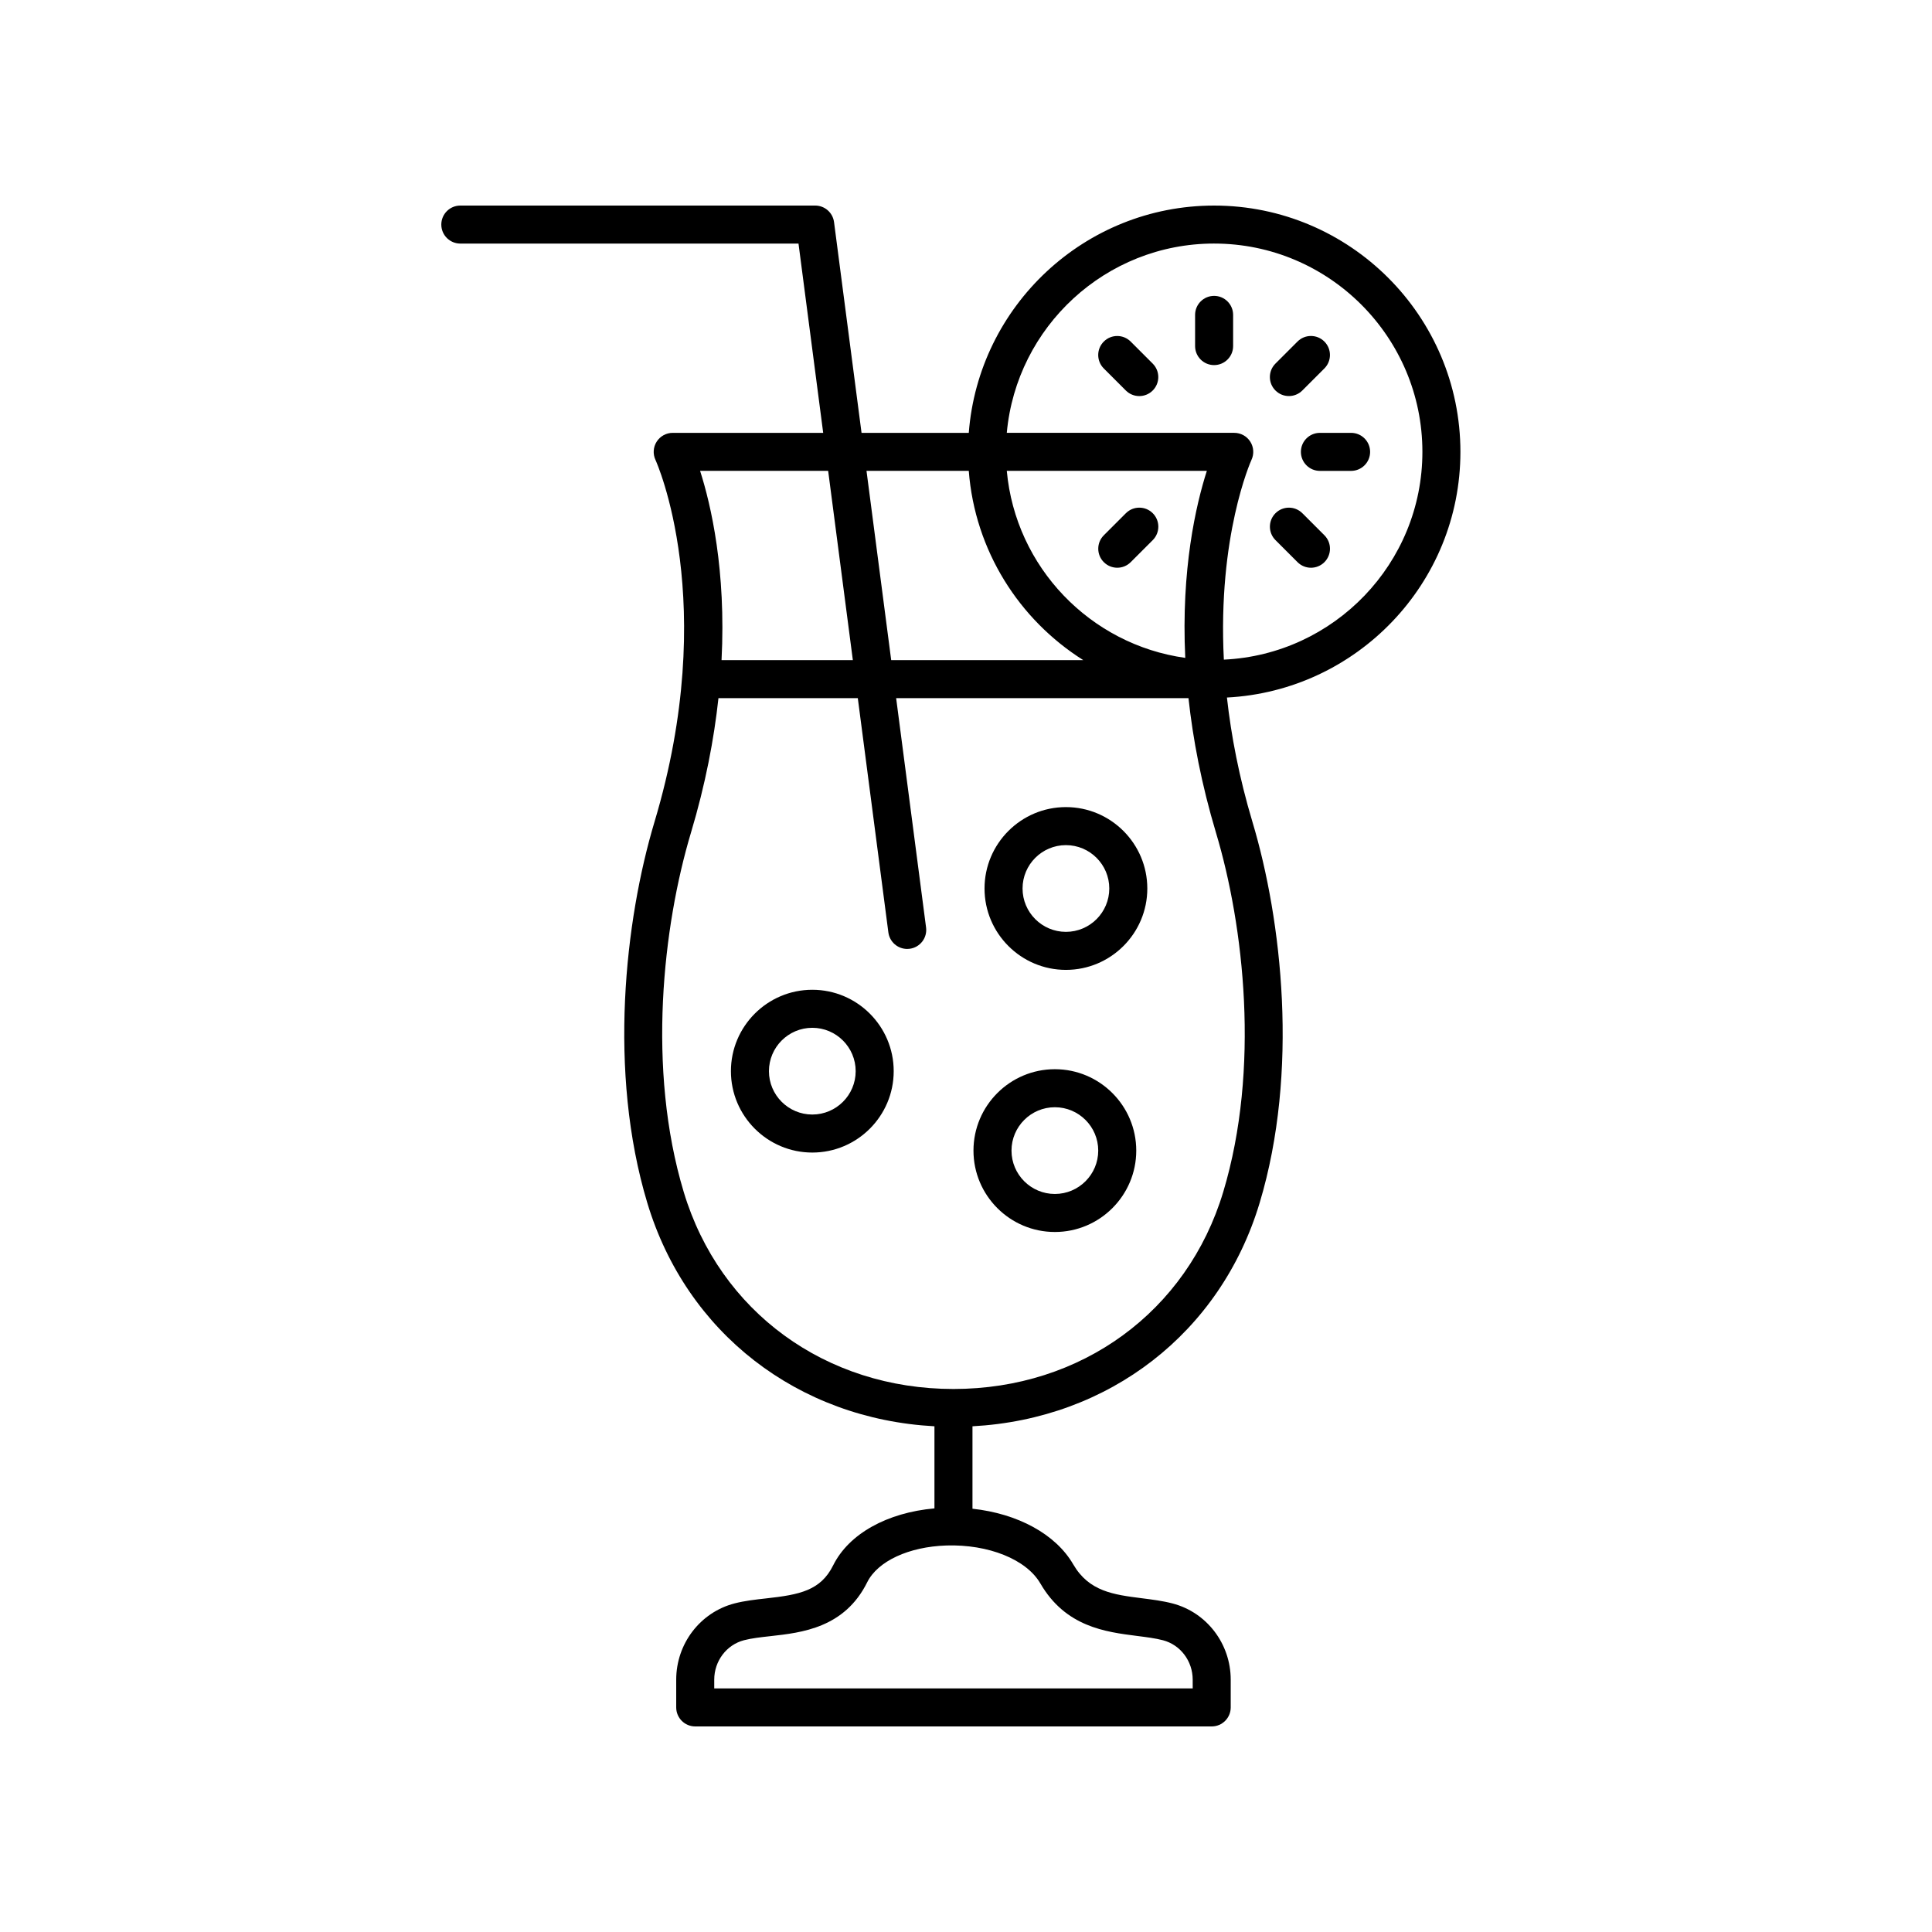 <?xml version="1.0" encoding="UTF-8"?>
<!-- The Best Svg Icon site in the world: iconSvg.co, Visit us! https://iconsvg.co -->
<svg fill="#000000" width="800px" height="800px" version="1.1" viewBox="144 144 512 512" xmlns="http://www.w3.org/2000/svg">
 <g>
  <path d="m265.99 208.55h89.621l6.543 50.16h-39.883c-1.723 0-3.324 0.887-4.25 2.34s-1.039 3.281-0.309 4.84c0.172 0.371 17.148 37.812-0.27 95.938-7.789 25.988-12.379 66.16-1.898 100.96 10.383 34.48 39.949 57.242 76.094 59.191v21.758c-12.527 1.117-22.691 6.727-26.848 15.109-3.32 6.688-8.91 7.766-17.723 8.742-2.816 0.312-5.727 0.633-8.438 1.34-9.082 2.371-15.426 10.68-15.426 20.203v7.352c0 2.781 2.254 5.039 5.039 5.039h136.87c2.781 0 5.039-2.254 5.039-5.039v-7.352c0-9.523-6.344-17.832-15.426-20.203-2.621-0.684-5.391-1.031-8.074-1.371-7.543-0.957-14.055-1.781-18.242-8.996-4.668-8.047-14.773-13.449-26.695-14.734v-21.844c36.141-1.949 65.719-24.715 76.098-59.191 10.477-34.801 5.891-74.969-1.898-100.96-3.574-11.934-5.644-22.934-6.766-32.98 34.406-1.785 61.875-30.258 61.875-65.098 0-35.996-29.281-65.277-65.273-65.277-34.289 0-62.43 26.598-65.016 60.234h-28.418l-7.289-55.848c-0.328-2.512-2.465-4.387-4.996-4.387h-94.043c-2.781 0-5.039 2.254-5.039 5.039 0 2.781 2.254 5.035 5.039 5.035zm97.48 60.234 6.543 50.156h-34.797c1.219-23.746-2.777-41.078-5.684-50.156zm56.227 294.83c6.688 11.527 17.227 12.859 25.691 13.934 2.469 0.312 4.801 0.609 6.793 1.129 4.648 1.211 7.894 5.512 7.894 10.453l0.004 2.312h-126.8v-2.316c0-4.941 3.246-9.238 7.894-10.453 2.004-0.523 4.43-0.793 7.004-1.078 8.285-0.918 19.633-2.176 25.637-14.273 2.781-5.602 11.023-9.43 21-9.754 11.117-0.344 21.18 3.672 24.879 10.047zm48.469-103.73c-9.547 31.715-37.609 52.211-71.488 52.211-33.875 0-61.938-20.496-71.484-52.211-9.836-32.664-5.465-70.574 1.902-95.164 3.879-12.945 6.121-24.863 7.301-35.703h36.93l8.098 62.074c0.332 2.539 2.496 4.387 4.988 4.387 0.219 0 0.438-0.012 0.66-0.043 2.762-0.363 4.703-2.887 4.344-5.648l-7.93-60.77h77.473c1.176 10.836 3.422 22.758 7.301 35.703 7.371 24.59 11.738 62.5 1.906 95.164zm-10.059-141.54c-25.184-3.512-44.969-24.027-47.297-49.562h53.016c-2.883 9-6.844 26.117-5.719 49.562zm7.644-109.8c30.434 0 55.199 24.762 55.199 55.199 0 29.562-23.383 53.703-52.617 55.066-1.672-32.754 7.113-52.484 7.312-52.918 0.734-1.559 0.621-3.387-0.301-4.84-0.922-1.461-2.527-2.344-4.254-2.344l-60.281-0.004c2.559-28.082 26.207-50.16 54.941-50.16zm-65.016 60.234c1.625 21.129 13.336 39.438 30.336 50.156l-50.895 0.004-6.543-50.156z"/>
  <path d="m465.75 222.41c-2.781 0-5.039 2.254-5.039 5.039v8.266c0 2.781 2.254 5.039 5.039 5.039 2.781 0 5.039-2.254 5.039-5.039v-8.266c0-2.781-2.258-5.039-5.039-5.039z"/>
  <path d="m443.64 234.52c-1.969-1.969-5.156-1.969-7.125 0s-1.969 5.156 0 7.125l5.844 5.844c0.984 0.984 2.273 1.477 3.562 1.477 1.289 0 2.578-0.492 3.562-1.477 1.969-1.969 1.969-5.156 0-7.125z"/>
  <path d="m442.37 280.01-5.844 5.844c-1.969 1.969-1.969 5.156 0 7.125 0.984 0.984 2.273 1.477 3.562 1.477 1.289 0 2.578-0.492 3.562-1.477l5.844-5.844c1.969-1.969 1.969-5.156 0-7.125s-5.156-1.969-7.125 0z"/>
  <path d="m487.86 292.98c0.984 0.984 2.273 1.477 3.562 1.477 1.289 0 2.578-0.492 3.562-1.477 1.969-1.969 1.969-5.156 0-7.125l-5.844-5.844c-1.969-1.969-5.156-1.969-7.125 0s-1.969 5.156 0 7.125z"/>
  <path d="m488.75 263.75c0 2.781 2.254 5.039 5.039 5.039h8.266c2.781 0 5.039-2.254 5.039-5.039 0-2.781-2.254-5.039-5.039-5.039h-8.266c-2.785 0-5.039 2.254-5.039 5.039z"/>
  <path d="m485.57 248.96c1.289 0 2.578-0.492 3.562-1.477l5.844-5.844c1.969-1.969 1.969-5.156 0-7.125s-5.156-1.969-7.125 0l-5.844 5.844c-1.969 1.969-1.969 5.156 0 7.125 0.984 0.984 2.273 1.477 3.562 1.477z"/>
  <path d="m426.48 357.89c-11.895 0-21.57 9.676-21.57 21.57s9.676 21.57 21.57 21.57c11.895 0 21.57-9.676 21.57-21.57-0.004-11.895-9.676-21.57-21.57-21.57zm0 33.062c-6.336 0-11.492-5.156-11.492-11.492 0-6.336 5.156-11.492 11.492-11.492 6.336 0 11.492 5.156 11.492 11.492 0 6.336-5.156 11.492-11.492 11.492z"/>
  <path d="m359.27 406.3c-11.895 0-21.57 9.676-21.57 21.57 0 11.895 9.676 21.57 21.57 21.57 11.895 0 21.57-9.676 21.57-21.57 0-11.895-9.676-21.57-21.57-21.57zm0 33.062c-6.336 0-11.492-5.156-11.492-11.492 0-6.336 5.156-11.492 11.492-11.492 6.336 0 11.492 5.156 11.492 11.492 0 6.336-5.156 11.492-11.492 11.492z"/>
  <path d="m423.55 427.35c-11.895 0-21.57 9.676-21.57 21.57s9.676 21.57 21.57 21.57c11.895 0 21.57-9.676 21.57-21.57-0.004-11.895-9.68-21.57-21.57-21.57zm0 33.062c-6.336 0-11.492-5.156-11.492-11.492 0-6.336 5.156-11.492 11.492-11.492 6.336 0 11.492 5.156 11.492 11.492 0 6.336-5.156 11.492-11.492 11.492z"/>
 </g>
</svg>
